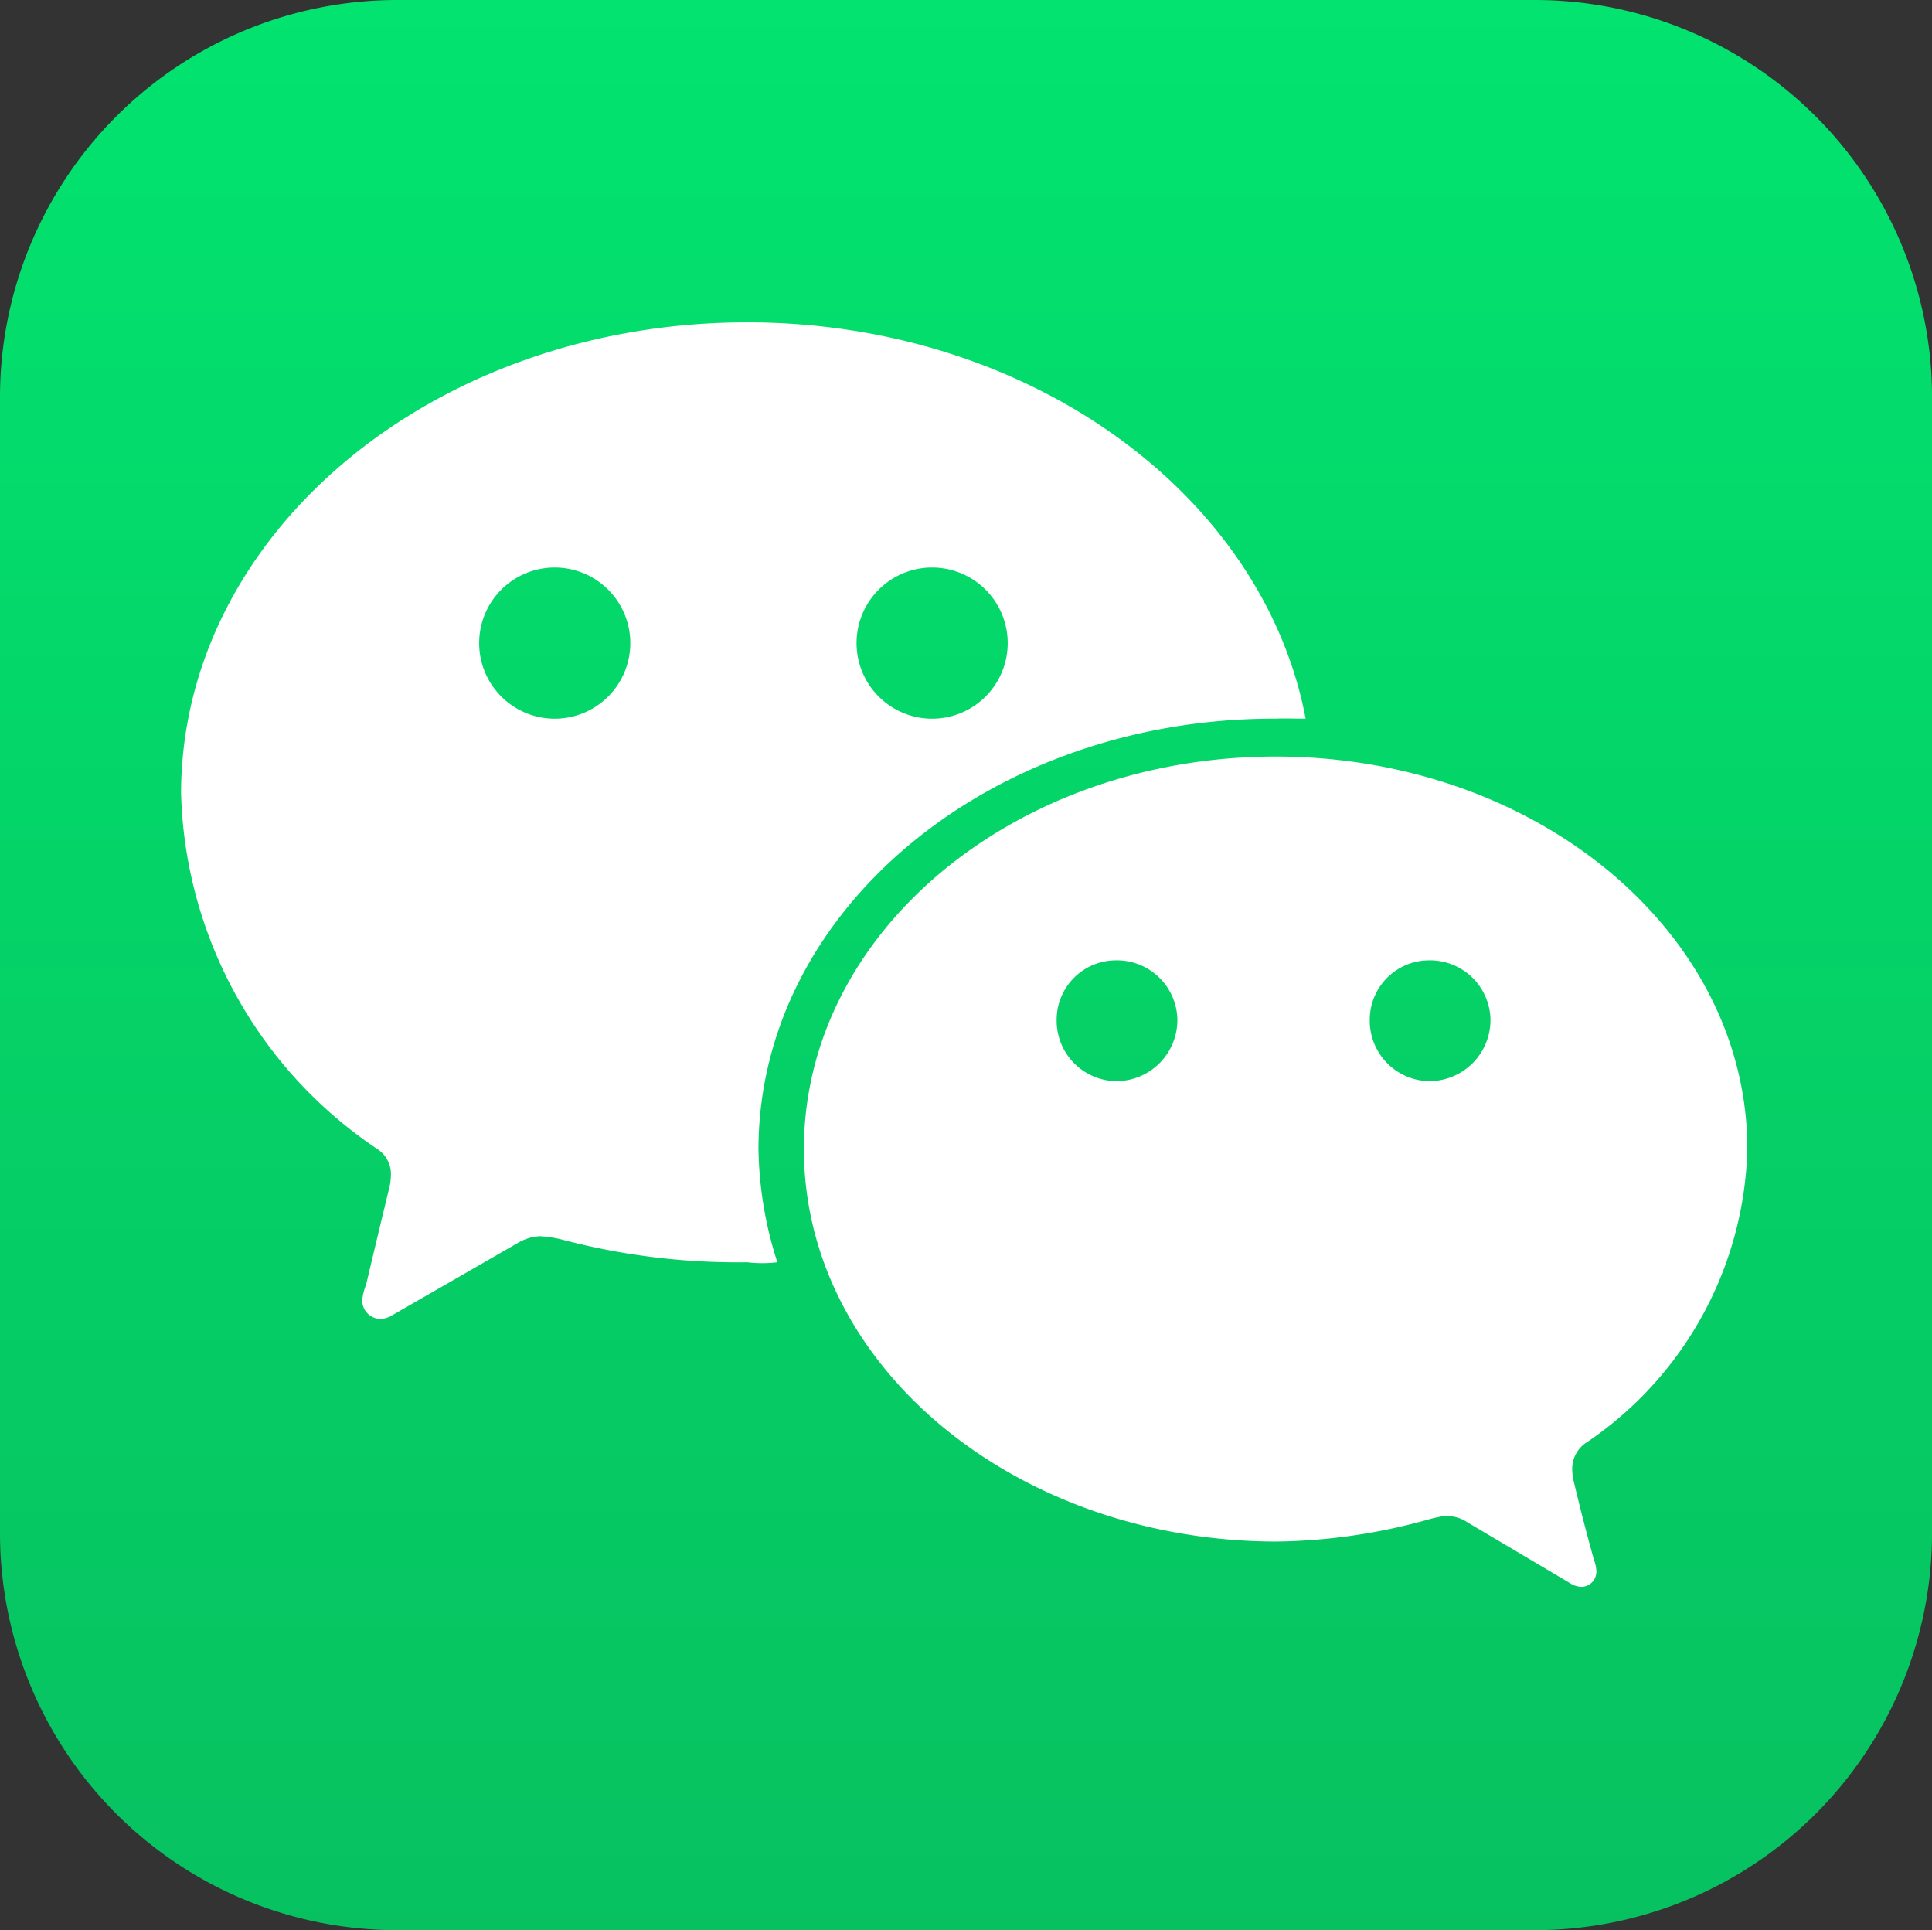 <svg xmlns="http://www.w3.org/2000/svg" width="35.789" height="35.749"><rect width="100%" height="100%" fill="#333333" stroke="none"/><defs><linearGradient id="a" x1=".5" y1=".003" x2=".5" y2="1.001" gradientUnits="objectBoundingBox"><stop offset="0" stop-color="#02e36f"/><stop offset="1" stop-color="#07c160"/></linearGradient></defs><g data-name="グループ 14" fill-rule="evenodd"><path data-name="パス 33" d="M7.339.13A7.357 7.357 0 000 7.462v21.086a7.356 7.356 0 007.339 7.331h21.11a7.358 7.358 0 007.34-7.269V7.4a7.358 7.358 0 00-7.34-7.27z" transform="translate(0 -.13)" fill="url(#a)"/><path data-name="パス 34" d="M32.368 21.282c0-4.018-3.913-7.27-8.738-7.27s-8.738 3.252-8.738 7.27 3.912 7.255 8.738 7.27a10.864 10.864 0 002.866-.419c.067-.018.061-.017.237-.052a.7.7 0 01.462.122l1.887 1.118a.418.418 0 00.21.07.282.282 0 00.28-.279.644.644 0 00-.044-.218 35.51 35.51 0 01-.376-1.46.949.949 0 01-.027-.264.579.579 0 01.237-.435 6.758 6.758 0 003.006-5.453zm-11.71-1.258a1.12 1.12 0 01-1.084-1.152 1.1 1.1 0 011.084-1.085 1.12 1.12 0 011.152 1.085 1.133 1.133 0 01-1.152 1.152m5.8 0a1.12 1.12 0 01-1.084-1.152 1.1 1.1 0 011.084-1.085 1.12 1.12 0 011.152 1.085 1.133 1.133 0 01-1.152 1.152" fill="#fff"/><path data-name="パス 35" d="M3.355 14.711a8.188 8.188 0 003.635 6.571.551.551 0 01.251.49 1.169 1.169 0 01-.042.279c-.186.761-.39 1.631-.419 1.748a1.031 1.031 0 00-.07.279.342.342 0 00.35.35.446.446 0 00.21-.07l2.307-1.328a.891.891 0 01.421-.134 2.162 2.162 0 01.418.064 12.774 12.774 0 003.425.419 2.338 2.338 0 00.559 0 7.144 7.144 0 01-.35-2.1c.009-4.417 4.288-7.977 9.577-7.969.181-.007.37 0 .559 0-.789-4.156-5.123-7.34-10.346-7.34-5.793 0-10.486 3.9-10.486 8.738zm6.921-1.4a1.4 1.4 0 111.4-1.4 1.4 1.4 0 01-1.4 1.4m6.991 0a1.4 1.4 0 111.4-1.4 1.4 1.4 0 01-1.4 1.4" fill="#fff"/></g></svg>